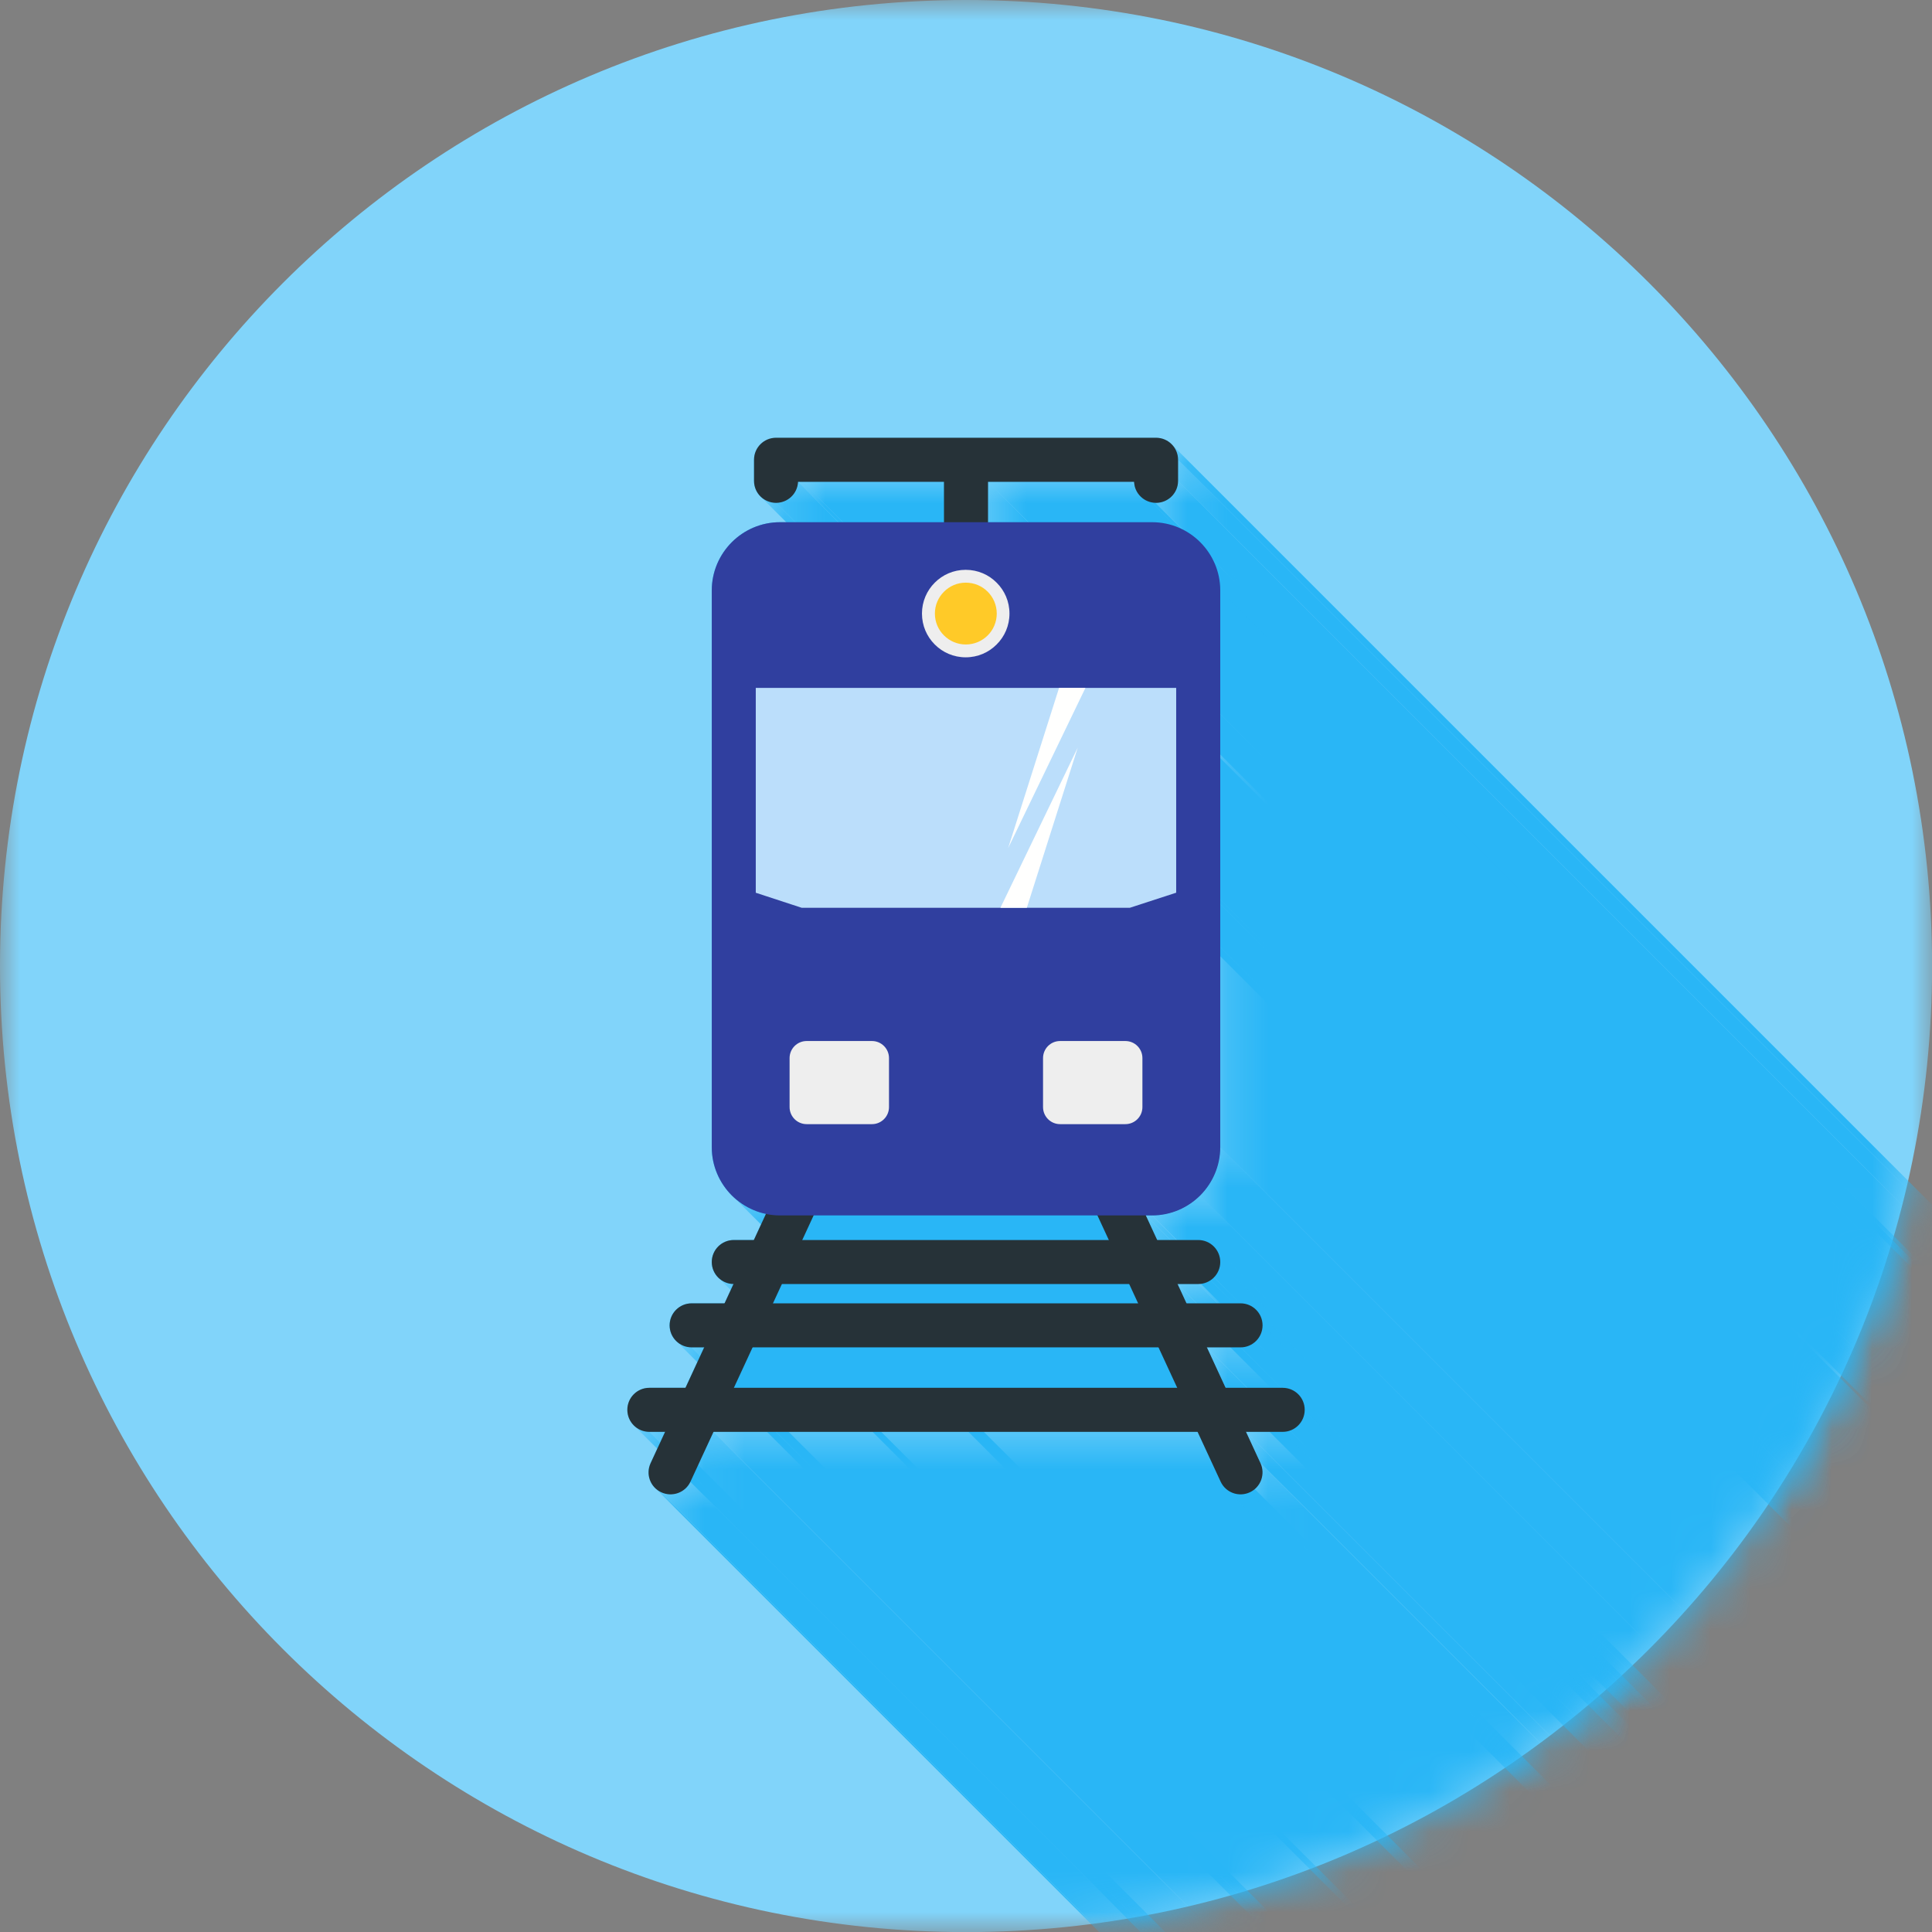 <svg width="48" height="48" viewBox="0 0 48 48" fill="none" xmlns="http://www.w3.org/2000/svg">
<rect x="0" y="0" width="48" height="48" fill="#808080" stroke="none"/>
<g id="Frame 22238">
<g id="Clip path group">
<mask id="mask0_2575_35645" style="mask-type:luminance" maskUnits="userSpaceOnUse" x="0" y="0" width="48" height="48">
<g id="811a90fa7f">
<path id="Vector" d="M0 0H48V48H0V0Z" fill="white"/>
</g>
</mask>
<g mask="url(#mask0_2575_35645)">
<g id="Group">
<path id="Vector_2" fill-rule="evenodd" clip-rule="evenodd" d="M24.001 0C37.256 0 48.002 10.746 48.002 24.001C48.002 37.256 37.256 48.002 24.001 48.002C10.746 48.002 0 37.256 0 24.001C0 10.746 10.746 0 24.001 0Z" fill="#81D4FA"/>
</g>
</g>
</g>
<g id="Clip path group_2">
<mask id="mask1_2575_35645" style="mask-type:luminance" maskUnits="userSpaceOnUse" x="28" y="11" width="20" height="29">
<g id="a1a95ea45d">
<path id="Vector_3" d="M28.711 11.915H47.998V39.163H28.711V11.915Z" fill="white"/>
</g>
</mask>
<g mask="url(#mask1_2575_35645)">
<g id="Group_2">
<g id="Clip path group_3">
<mask id="mask2_2575_35645" style="mask-type:luminance" maskUnits="userSpaceOnUse" x="0" y="0" width="49" height="49">
<g id="7c8376dc2c">
<path id="Vector_4" d="M24.001 0C37.256 0 48.002 10.746 48.002 24.001C48.002 37.256 37.256 48.002 24.001 48.002C10.746 48.002 0 37.256 0 24.001C0 10.746 10.746 0 24.001 0Z" fill="white"/>
</g>
</mask>
<g mask="url(#mask2_2575_35645)">
<g id="Group_3">
<path id="Vector_5" fill-rule="evenodd" clip-rule="evenodd" d="M29.27 11.947L55.893 38.57L55.89 38.626L55.883 38.681L55.869 38.733L55.85 38.783L55.828 38.831L55.8 38.876L55.769 38.919L55.733 38.957L55.694 38.992L55.653 39.023L55.608 39.051L55.559 39.075L55.509 39.092L55.456 39.106L55.403 39.115L55.346 39.117L28.723 12.493L28.779 12.491L28.834 12.482L28.885 12.47L28.936 12.451L28.984 12.428L29.029 12.401L29.071 12.368L29.11 12.334L29.145 12.295L29.176 12.254L29.204 12.207L29.226 12.16L29.245 12.11L29.259 12.057L29.268 12.002L29.27 11.947Z" fill="#29B6F6"/>
</g>
</g>
</g>
</g>
</g>
</g>
<g id="Clip path group_4">
<mask id="mask3_2575_35645" style="mask-type:luminance" maskUnits="userSpaceOnUse" x="19" y="11" width="29" height="28">
<g id="2f64caaa0f">
<path id="Vector_6" d="M19.922 11.915H47.999V38.674H19.922V11.915Z" fill="white"/>
</g>
</mask>
<g mask="url(#mask3_2575_35645)">
<g id="Group_4">
<g id="Clip path group_5">
<mask id="mask4_2575_35645" style="mask-type:luminance" maskUnits="userSpaceOnUse" x="0" y="0" width="49" height="49">
<g id="24dd07d744">
<path id="Vector_7" d="M24.001 0C37.256 0 48.002 10.746 48.002 24.001C48.002 37.256 37.256 48.002 24.001 48.002C10.746 48.002 0 37.256 0 24.001C0 10.746 10.746 0 24.001 0Z" fill="white"/>
</g>
</mask>
<g mask="url(#mask4_2575_35645)">
<g id="Group_5">
<path id="Vector_8" fill-rule="evenodd" clip-rule="evenodd" d="M23.452 11.97L50.076 38.593H46.557L19.934 11.97H23.452Z" fill="#29B6F6"/>
</g>
</g>
</g>
</g>
</g>
</g>
<g id="Clip path group_6">
<mask id="mask5_2575_35645" style="mask-type:luminance" maskUnits="userSpaceOnUse" x="29" y="28" width="19" height="20">
<g id="d4b47fc001">
<path id="Vector_9" d="M29.785 28.42H47.999V48H29.785V28.42Z" fill="white"/>
</g>
</mask>
<g mask="url(#mask5_2575_35645)">
<g id="Group_6">
<g id="Clip path group_7">
<mask id="mask6_2575_35645" style="mask-type:luminance" maskUnits="userSpaceOnUse" x="0" y="0" width="49" height="49">
<g id="58370be1bf">
<path id="Vector_10" d="M24.001 0C37.256 0 48.002 10.746 48.002 24.001C48.002 37.256 37.256 48.002 24.001 48.002C10.746 48.002 0 37.256 0 24.001C0 10.746 10.746 0 24.001 0Z" fill="white"/>
</g>
</mask>
<g mask="url(#mask6_2575_35645)">
<g id="Group_7">
<path id="Vector_11" fill-rule="evenodd" clip-rule="evenodd" d="M30.318 28.502L56.942 55.126L56.94 55.169L56.939 55.212L56.937 55.256L56.933 55.299L56.928 55.341L56.922 55.382L56.914 55.425L56.907 55.466L56.898 55.507L56.888 55.547L56.877 55.589L56.865 55.629L56.852 55.667L56.838 55.707L56.823 55.746L56.808 55.784L56.79 55.822L56.774 55.859L56.755 55.896L56.737 55.932L56.717 55.967L56.695 56.004L56.673 56.037L56.65 56.072L56.628 56.105L56.604 56.139L56.579 56.171L56.527 56.234L56.5 56.264L56.473 56.294L56.444 56.322L29.82 29.7L29.849 29.67L29.877 29.641L29.904 29.61L29.93 29.579L29.955 29.547L29.98 29.515L30.004 29.482L30.028 29.449L30.05 29.415L30.093 29.345L30.113 29.309L30.15 29.236L30.168 29.199L30.184 29.161L30.2 29.122L30.215 29.084L30.228 29.045L30.242 29.005L30.264 28.925L30.274 28.884L30.283 28.844L30.292 28.801L30.298 28.76L30.304 28.717L30.309 28.675L30.313 28.632L30.315 28.589L30.318 28.546V28.502Z" fill="#29B6F6"/>
</g>
</g>
</g>
</g>
</g>
</g>
<g id="Clip path group_8">
<mask id="mask7_2575_35645" style="mask-type:luminance" maskUnits="userSpaceOnUse" x="28" y="29" width="21" height="19">
<g id="73ea398a57">
<path id="Vector_12" d="M28.617 29.689H48.002V48H28.617V29.689Z" fill="white"/>
</g>
</mask>
<g mask="url(#mask7_2575_35645)">
<g id="Group_8">
<g id="Clip path group_9">
<mask id="mask8_2575_35645" style="mask-type:luminance" maskUnits="userSpaceOnUse" x="0" y="0" width="49" height="49">
<g id="5caa485c33">
<path id="Vector_13" d="M24.005 0C37.26 0 48.006 10.746 48.006 24.001C48.006 37.256 37.26 48.002 24.005 48.002C10.75 48.002 0.004 37.256 0.004 24.001C0.004 10.746 10.75 0 24.005 0Z" fill="white"/>
</g>
</mask>
<g mask="url(#mask8_2575_35645)">
<g id="Group_9">
<path id="Vector_14" fill-rule="evenodd" clip-rule="evenodd" d="M29.825 29.7L56.449 56.323L56.42 56.351L56.39 56.379L56.359 56.406L56.329 56.433L56.264 56.483L56.231 56.506L56.198 56.53L56.164 56.553L56.094 56.595L56.059 56.615L56.023 56.634L55.985 56.653L55.948 56.67L55.91 56.686L55.871 56.703L55.833 56.718L55.794 56.731L55.755 56.744L55.715 56.755L55.674 56.766L55.634 56.776L55.593 56.786L55.551 56.794L55.466 56.806L55.425 56.811L55.381 56.815L55.339 56.818L55.295 56.82H55.251L28.629 30.198L28.671 30.196L28.715 30.195L28.759 30.193L28.801 30.188L28.844 30.184L28.886 30.178L28.969 30.163L29.01 30.154L29.05 30.143L29.091 30.133L29.171 30.108L29.21 30.094L29.249 30.079L29.286 30.063L29.325 30.046L29.361 30.029L29.399 30.011L29.435 29.991L29.47 29.971L29.506 29.951L29.608 29.884L29.641 29.859L29.673 29.835L29.705 29.809L29.736 29.783L29.796 29.728L29.825 29.7Z" fill="#29B6F6"/>
</g>
</g>
</g>
</g>
</g>
</g>
<g id="Clip path group_10">
<mask id="mask9_2575_35645" style="mask-type:luminance" maskUnits="userSpaceOnUse" x="28" y="30" width="20" height="18">
<g id="17234890e9">
<path id="Vector_15" d="M28.418 30.177H47.999V48H28.418V30.177Z" fill="white"/>
</g>
</mask>
<g mask="url(#mask9_2575_35645)">
<g id="Group_10">
<g id="Clip path group_11">
<mask id="mask10_2575_35645" style="mask-type:luminance" maskUnits="userSpaceOnUse" x="0" y="-1" width="49" height="50">
<g id="4c604fdfcb">
<path id="Vector_16" d="M24.001 -0C37.256 -0 48.002 10.746 48.002 24.001C48.002 37.256 37.256 48.002 24.001 48.002C10.746 48.002 0 37.256 0 24.001C0 10.746 10.746 -0 24.001 -0Z" fill="white"/>
</g>
</mask>
<g mask="url(#mask10_2575_35645)">
<g id="Group_11">
<path id="Vector_17" fill-rule="evenodd" clip-rule="evenodd" d="M28.622 30.197L55.245 56.819H55.089L28.465 30.197H28.622Z" fill="#29B6F6"/>
<path id="Vector_18" fill-rule="evenodd" clip-rule="evenodd" d="M28.465 30.197L55.089 56.819L55.371 57.431L28.747 30.807L28.465 30.197Z" fill="#29B6F6"/>
</g>
</g>
</g>
</g>
</g>
</g>
<g id="Clip path group_12">
<mask id="mask11_2575_35645" style="mask-type:luminance" maskUnits="userSpaceOnUse" x="30" y="30" width="18" height="18">
<g id="08b86a3809">
<path id="Vector_19" d="M30.078 30.959H47.998V48H30.078V30.959Z" fill="white"/>
</g>
</mask>
<g mask="url(#mask11_2575_35645)">
<g id="Group_12">
<g id="Clip path group_13">
<mask id="mask12_2575_35645" style="mask-type:luminance" maskUnits="userSpaceOnUse" x="0" y="-1" width="49" height="50">
<g id="d8fac2d56a">
<path id="Vector_20" d="M24.001 -0C37.256 -0 48.002 10.746 48.002 24.001C48.002 37.256 37.256 48.002 24.001 48.002C10.746 48.002 0 37.256 0 24.001C0 10.746 10.746 -0 24.001 -0Z" fill="white"/>
</g>
</mask>
<g mask="url(#mask12_2575_35645)">
<g id="Group_13">
<path id="Vector_21" fill-rule="evenodd" clip-rule="evenodd" d="M30.156 30.967L56.78 57.59L56.815 57.629L56.846 57.672L56.874 57.717L56.896 57.764L56.915 57.814L56.929 57.867L56.938 57.922L56.94 57.977L30.316 31.354L30.314 31.298L30.305 31.244L30.291 31.191L30.274 31.14L30.25 31.093L30.223 31.048L30.191 31.006L30.156 30.967Z" fill="#29B6F6"/>
</g>
</g>
</g>
</g>
</g>
</g>
<g id="Clip path group_14">
<mask id="mask13_2575_35645" style="mask-type:luminance" maskUnits="userSpaceOnUse" x="29" y="31" width="19" height="17">
<g id="4e980572d0">
<path id="Vector_22" d="M29.762 31.349H48.002V48H29.762V31.349Z" fill="white"/>
</g>
</mask>
<g mask="url(#mask13_2575_35645)">
<g id="Group_14">
<g id="Clip path group_15">
<mask id="mask14_2575_35645" style="mask-type:luminance" maskUnits="userSpaceOnUse" x="0" y="0" width="49" height="49">
<g id="bb75062c1a">
<path id="Vector_23" d="M24.001 0C37.256 0 48.002 10.746 48.002 24.001C48.002 37.256 37.256 48.002 24.001 48.002C10.746 48.002 0 37.256 0 24.001C0 10.746 10.746 0 24.001 0Z" fill="white"/>
</g>
</mask>
<g mask="url(#mask14_2575_35645)">
<g id="Group_15">
<path id="Vector_24" fill-rule="evenodd" clip-rule="evenodd" d="M30.316 31.355L56.94 57.977L56.937 58.034L56.928 58.087L56.914 58.141L56.896 58.191L56.873 58.239L56.846 58.284L56.815 58.326L56.779 58.365L56.739 58.4L56.698 58.431L56.653 58.459L56.605 58.481L56.554 58.5L56.502 58.514L56.448 58.523L56.392 58.525L29.77 31.901L29.825 31.899L29.88 31.89L29.932 31.878L29.982 31.859L30.029 31.835L30.075 31.809L30.117 31.776L30.156 31.741L30.191 31.703L30.222 31.66L30.25 31.615L30.273 31.567L30.291 31.517L30.305 31.465L30.313 31.41L30.316 31.355Z" fill="#29B6F6"/>
</g>
</g>
</g>
</g>
</g>
</g>
<g id="Clip path group_16">
<mask id="mask15_2575_35645" style="mask-type:luminance" maskUnits="userSpaceOnUse" x="29" y="31" width="19" height="17">
<g id="81ce2d00ec">
<path id="Vector_25" d="M29.199 31.842H47.999V48H29.199V31.842Z" fill="white"/>
</g>
</mask>
<g mask="url(#mask15_2575_35645)">
<g id="Group_16">
<g id="Clip path group_17">
<mask id="mask16_2575_35645" style="mask-type:luminance" maskUnits="userSpaceOnUse" x="0" y="0" width="49" height="49">
<g id="85db84363a">
<path id="Vector_26" d="M24.001 0C37.256 0 48.002 10.746 48.002 24.001C48.002 37.256 37.256 48.002 24.001 48.002C10.746 48.002 0 37.256 0 24.001C0 10.746 10.746 0 24.001 0Z" fill="white"/>
</g>
</mask>
<g mask="url(#mask16_2575_35645)">
<g id="Group_17">
<path id="Vector_27" fill-rule="evenodd" clip-rule="evenodd" d="M29.77 31.901L56.393 58.525H55.878L29.254 31.901H29.77Z" fill="#29B6F6"/>
<path id="Vector_28" fill-rule="evenodd" clip-rule="evenodd" d="M29.254 31.901L55.878 58.525L56.1 59.004L29.476 32.381L29.254 31.901Z" fill="#29B6F6"/>
</g>
</g>
</g>
</g>
</g>
</g>
<g id="Clip path group_18">
<mask id="mask17_2575_35645" style="mask-type:luminance" maskUnits="userSpaceOnUse" x="31" y="32" width="17" height="16">
<g id="915869a01e">
<path id="Vector_29" d="M31.152 32.521H47.999V48H31.152V32.521Z" fill="white"/>
</g>
</mask>
<g mask="url(#mask17_2575_35645)">
<g id="Group_18">
<g id="Clip path group_19">
<mask id="mask18_2575_35645" style="mask-type:luminance" maskUnits="userSpaceOnUse" x="0" y="-1" width="49" height="50">
<g id="f19d05a6b5">
<path id="Vector_30" d="M24.001 -0C37.256 -0 48.002 10.746 48.002 24.001C48.002 37.256 37.256 48.002 24.001 48.002C10.746 48.002 0 37.256 0 24.001C0 10.746 10.746 -0 24.001 -0Z" fill="white"/>
</g>
</mask>
<g mask="url(#mask18_2575_35645)">
<g id="Group_19">
<path id="Vector_31" fill-rule="evenodd" clip-rule="evenodd" d="M31.207 32.541L57.831 59.164L57.866 59.203L57.897 59.245L57.925 59.291L57.947 59.338L57.966 59.388L57.98 59.441L57.988 59.495L57.991 59.55L31.367 32.927L31.364 32.872L31.356 32.817L31.343 32.764L31.325 32.714L31.301 32.667L31.274 32.622L31.242 32.579L31.207 32.541Z" fill="#29B6F6"/>
</g>
</g>
</g>
</g>
</g>
</g>
<g id="Clip path group_20">
<mask id="mask19_2575_35645" style="mask-type:luminance" maskUnits="userSpaceOnUse" x="30" y="32" width="18" height="16">
<g id="4d609d9e03">
<path id="Vector_32" d="M30.762 32.913H47.999V48H30.762V32.913Z" fill="white"/>
</g>
</mask>
<g mask="url(#mask19_2575_35645)">
<g id="Group_20">
<g id="Clip path group_21">
<mask id="mask20_2575_35645" style="mask-type:luminance" maskUnits="userSpaceOnUse" x="0" y="0" width="49" height="49">
<g id="ab728227e1">
<path id="Vector_33" d="M24.001 0C37.256 0 48.002 10.746 48.002 24.001C48.002 37.256 37.256 48.002 24.001 48.002C10.746 48.002 0 37.256 0 24.001C0 10.746 10.746 0 24.001 0Z" fill="white"/>
</g>
</mask>
<g mask="url(#mask20_2575_35645)">
<g id="Group_21">
<path id="Vector_34" fill-rule="evenodd" clip-rule="evenodd" d="M31.367 32.928L57.99 59.551L57.988 59.608L57.979 59.661L57.965 59.714L57.947 59.764L57.924 59.813L57.897 59.858L57.865 59.899L57.83 59.939L57.792 59.974L57.749 60.005L57.704 60.033L57.657 60.055L57.607 60.074L57.554 60.088L57.499 60.095L57.443 60.099L30.82 33.475L30.875 33.473L30.93 33.464L30.983 33.45L31.033 33.433L31.08 33.409L31.127 33.382L31.168 33.35L31.207 33.315L31.242 33.276L31.274 33.234L31.3 33.189L31.324 33.142L31.343 33.092L31.355 33.039L31.364 32.984L31.367 32.928Z" fill="#29B6F6"/>
</g>
</g>
</g>
</g>
</g>
</g>
<g id="Clip path group_22">
<mask id="mask21_2575_35645" style="mask-type:luminance" maskUnits="userSpaceOnUse" x="29" y="33" width="19" height="15">
<g id="24dba035c8">
<path id="Vector_35" d="M29.98 33.442H47.999V48H29.98V33.442Z" fill="white"/>
</g>
</mask>
<g mask="url(#mask21_2575_35645)">
<g id="Group_22">
<g id="Clip path group_23">
<mask id="mask22_2575_35645" style="mask-type:luminance" maskUnits="userSpaceOnUse" x="0" y="0" width="49" height="49">
<g id="a976c2a558">
<path id="Vector_36" d="M24.001 0C37.256 0 48.002 10.746 48.002 24.001C48.002 37.256 37.256 48.002 24.001 48.002C10.746 48.002 0 37.256 0 24.001C0 10.746 10.746 0 24.001 0Z" fill="white"/>
</g>
</mask>
<g mask="url(#mask22_2575_35645)">
<g id="Group_23">
<path id="Vector_37" fill-rule="evenodd" clip-rule="evenodd" d="M30.821 33.475L57.443 60.099H56.608L29.984 33.475H30.821Z" fill="#29B6F6"/>
<path id="Vector_38" fill-rule="evenodd" clip-rule="evenodd" d="M29.984 33.475L56.608 60.099L57.072 61.103L30.449 34.48L29.984 33.475Z" fill="#29B6F6"/>
</g>
</g>
</g>
</g>
</g>
</g>
<g id="Clip path group_24">
<mask id="mask23_2575_35645" style="mask-type:luminance" maskUnits="userSpaceOnUse" x="32" y="34" width="16" height="14">
<g id="0307df458d">
<path id="Vector_39" d="M32.227 34.572H47.999V48H32.227V34.572Z" fill="white"/>
</g>
</mask>
<g mask="url(#mask23_2575_35645)">
<g id="Group_24">
<g id="Clip path group_25">
<mask id="mask24_2575_35645" style="mask-type:luminance" maskUnits="userSpaceOnUse" x="0" y="0" width="49" height="49">
<g id="d8d4bf0923">
<path id="Vector_40" d="M24.001 0C37.256 0 48.002 10.746 48.002 24.001C48.002 37.256 37.256 48.002 24.001 48.002C10.746 48.002 0 37.256 0 24.001C0 10.746 10.746 0 24.001 0Z" fill="white"/>
</g>
</mask>
<g mask="url(#mask24_2575_35645)">
<g id="Group_25">
<path id="Vector_41" fill-rule="evenodd" clip-rule="evenodd" d="M32.254 34.64L58.878 61.263L58.913 61.301L58.944 61.344L58.971 61.389L58.995 61.436L59.013 61.488L59.026 61.539L59.035 61.594L59.038 61.65L32.414 35.026L32.411 34.97L32.404 34.916L32.39 34.864L32.371 34.814L32.349 34.765L32.321 34.72L32.29 34.679L32.254 34.64Z" fill="#29B6F6"/>
</g>
</g>
</g>
</g>
</g>
</g>
<g id="Clip path group_26">
<mask id="mask25_2575_35645" style="mask-type:luminance" maskUnits="userSpaceOnUse" x="31" y="34" width="17" height="14">
<g id="66d3064a8f">
<path id="Vector_42" d="M31.836 34.962H47.998V48H31.836V34.962Z" fill="white"/>
</g>
</mask>
<g mask="url(#mask25_2575_35645)">
<g id="Group_26">
<g id="Clip path group_27">
<mask id="mask26_2575_35645" style="mask-type:luminance" maskUnits="userSpaceOnUse" x="0" y="0" width="49" height="49">
<g id="c42245045c">
<path id="Vector_43" d="M24.001 0C37.256 0 48.002 10.746 48.002 24.001C48.002 37.256 37.256 48.002 24.001 48.002C10.746 48.002 0 37.256 0 24.001C0 10.746 10.746 0 24.001 0Z" fill="white"/>
</g>
</mask>
<g mask="url(#mask26_2575_35645)">
<g id="Group_27">
<path id="Vector_44" fill-rule="evenodd" clip-rule="evenodd" d="M32.413 35.026L59.037 61.65L59.035 61.706L59.026 61.76L59.012 61.813L58.995 61.863L58.971 61.91L58.943 61.955L58.912 61.998L58.877 62.036L58.838 62.073L58.796 62.104L58.751 62.131L58.703 62.154L58.653 62.171L58.601 62.185L58.546 62.194L58.491 62.196L31.867 35.574L31.923 35.57L31.977 35.563L32.03 35.549L32.08 35.53L32.128 35.508L32.173 35.48L32.215 35.449L32.253 35.413L32.29 35.375L32.321 35.333L32.348 35.288L32.371 35.239L32.39 35.189L32.403 35.136L32.411 35.083L32.413 35.026Z" fill="#29B6F6"/>
</g>
</g>
</g>
</g>
</g>
</g>
<g id="Clip path group_28">
<mask id="mask27_2575_35645" style="mask-type:luminance" maskUnits="userSpaceOnUse" x="30" y="35" width="19" height="13">
<g id="3bc7d0e960">
<path id="Vector_45" d="M30.863 35.549H48.002V48H30.863V35.549Z" fill="white"/>
</g>
</mask>
<g mask="url(#mask27_2575_35645)">
<g id="Group_28">
<g id="Clip path group_29">
<mask id="mask28_2575_35645" style="mask-type:luminance" maskUnits="userSpaceOnUse" x="0" y="0" width="49" height="49">
<g id="67209363a9">
<path id="Vector_46" d="M24.005 0C37.26 0 48.006 10.746 48.006 24.001C48.006 37.256 37.26 48.002 24.005 48.002C10.75 48.002 0.004 37.256 0.004 24.001C0.004 10.746 10.75 0 24.005 0Z" fill="white"/>
</g>
</mask>
<g mask="url(#mask28_2575_35645)">
<g id="Group_29">
<path id="Vector_47" fill-rule="evenodd" clip-rule="evenodd" d="M31.871 35.574L58.495 62.196H57.58L30.957 35.574H31.871Z" fill="#29B6F6"/>
<path id="Vector_48" fill-rule="evenodd" clip-rule="evenodd" d="M30.957 35.574L57.58 62.196L57.941 62.975L31.317 36.352L30.957 35.574Z" fill="#29B6F6"/>
</g>
</g>
</g>
</g>
</g>
</g>
<g id="Clip path group_30">
<mask id="mask29_2575_35645" style="mask-type:luminance" maskUnits="userSpaceOnUse" x="17" y="33" width="28" height="15">
<g id="b24abcebfd">
<path id="Vector_49" d="M17.09 33.442H44.142V48H17.09V33.442Z" fill="white"/>
</g>
</mask>
<g mask="url(#mask29_2575_35645)">
<g id="Group_30">
<g id="Clip path group_31">
<mask id="mask30_2575_35645" style="mask-type:luminance" maskUnits="userSpaceOnUse" x="0" y="0" width="49" height="49">
<g id="3f40d42c0a">
<path id="Vector_50" d="M24.001 0C37.256 0 48.002 10.746 48.002 24.001C48.002 37.256 37.256 48.002 24.001 48.002C10.746 48.002 0 37.256 0 24.001C0 10.746 10.746 0 24.001 0Z" fill="white"/>
</g>
</mask>
<g mask="url(#mask30_2575_35645)">
<g id="Group_31">
<path id="Vector_51" fill-rule="evenodd" clip-rule="evenodd" d="M17.495 33.475L44.117 60.099H43.806L17.184 33.475H17.495Z" fill="#29B6F6"/>
</g>
</g>
</g>
</g>
</g>
</g>
<g id="Clip path group_32">
<mask id="mask31_2575_35645" style="mask-type:luminance" maskUnits="userSpaceOnUse" x="16" y="33" width="28" height="15">
<g id="37e617103a">
<path id="Vector_52" d="M16.797 33.302H43.839V48H16.797V33.302Z" fill="white"/>
</g>
</mask>
<g mask="url(#mask31_2575_35645)">
<g id="Group_32">
<g id="Clip path group_33">
<mask id="mask32_2575_35645" style="mask-type:luminance" maskUnits="userSpaceOnUse" x="0" y="-1" width="49" height="50">
<g id="66f8e19092">
<path id="Vector_53" d="M24.001 -0C37.256 -0 48.002 10.746 48.002 24.001C48.002 37.256 37.256 48.002 24.001 48.002C10.746 48.002 0 37.256 0 24.001C0 10.746 10.746 -0 24.001 -0Z" fill="white"/>
</g>
</mask>
<g mask="url(#mask32_2575_35645)">
<g id="Group_33">
<path id="Vector_54" fill-rule="evenodd" clip-rule="evenodd" d="M17.181 33.475L43.803 60.098L43.748 60.095L43.693 60.087L43.641 60.073L43.591 60.055L43.543 60.032L43.498 60.005L43.456 59.973L16.832 33.35L16.875 33.381L16.919 33.408L16.967 33.432L17.018 33.45L17.07 33.463L17.125 33.472L17.181 33.475Z" fill="#29B6F6"/>
</g>
</g>
</g>
</g>
</g>
</g>
<g id="Clip path group_34">
<mask id="mask33_2575_35645" style="mask-type:luminance" maskUnits="userSpaceOnUse" x="17" y="31" width="28" height="17">
<g id="e2b6d9e844">
<path id="Vector_55" d="M17.871 31.74H44.924V48H17.871V31.74Z" fill="white"/>
</g>
</mask>
<g mask="url(#mask33_2575_35645)">
<g id="Group_34">
<g id="Clip path group_35">
<mask id="mask34_2575_35645" style="mask-type:luminance" maskUnits="userSpaceOnUse" x="0" y="0" width="49" height="49">
<g id="7941cd62a2">
<path id="Vector_56" d="M24.001 0C37.256 0 48.002 10.746 48.002 24.001C48.002 37.256 37.256 48.002 24.001 48.002C10.746 48.002 0 37.256 0 24.001C0 10.746 10.746 0 24.001 0Z" fill="white"/>
</g>
</mask>
<g mask="url(#mask34_2575_35645)">
<g id="Group_35">
<path id="Vector_57" fill-rule="evenodd" clip-rule="evenodd" d="M18.221 31.901L44.844 58.525L44.789 58.521L44.735 58.513L44.684 58.499L44.635 58.48L44.588 58.456L44.543 58.429L44.501 58.396L17.879 31.774L17.92 31.805L17.964 31.833L18.011 31.856L18.06 31.875L18.113 31.889L18.165 31.898L18.221 31.901Z" fill="#29B6F6"/>
</g>
</g>
</g>
</g>
</g>
</g>
<g id="Clip path group_36">
<mask id="mask35_2575_35645" style="mask-type:luminance" maskUnits="userSpaceOnUse" x="16" y="35" width="28" height="13">
<g id="7ddff7ce12">
<path id="Vector_58" d="M16.113 35.549H43.166V48H16.113V35.549Z" fill="white"/>
</g>
</mask>
<g mask="url(#mask35_2575_35645)">
<g id="Group_36">
<g id="Clip path group_37">
<mask id="mask36_2575_35645" style="mask-type:luminance" maskUnits="userSpaceOnUse" x="0" y="0" width="49" height="49">
<g id="2d8b5e71a4">
<path id="Vector_59" d="M24.001 0C37.256 0 48.002 10.746 48.002 24.001C48.002 37.256 37.256 48.002 24.001 48.002C10.746 48.002 0 37.256 0 24.001C0 10.746 10.746 0 24.001 0Z" fill="white"/>
</g>
</mask>
<g mask="url(#mask36_2575_35645)">
<g id="Group_37">
<path id="Vector_60" fill-rule="evenodd" clip-rule="evenodd" d="M16.523 35.574L43.147 62.196H42.757L16.133 35.574H16.523Z" fill="#29B6F6"/>
</g>
</g>
</g>
</g>
</g>
</g>
<g id="Clip path group_38">
<mask id="mask37_2575_35645" style="mask-type:luminance" maskUnits="userSpaceOnUse" x="15" y="35" width="28" height="13">
<g id="5e99e0dc80">
<path id="Vector_61" d="M15.723 35.362H42.774V48H15.723V35.362Z" fill="white"/>
</g>
</mask>
<g mask="url(#mask37_2575_35645)">
<g id="Group_38">
<g id="Clip path group_39">
<mask id="mask38_2575_35645" style="mask-type:luminance" maskUnits="userSpaceOnUse" x="0" y="0" width="49" height="49">
<g id="07489a64fb">
<path id="Vector_62" d="M24.001 0C37.256 0 48.002 10.746 48.002 24.001C48.002 37.256 37.256 48.002 24.001 48.002C10.746 48.002 0 37.256 0 24.001C0 10.746 10.746 0 24.001 0Z" fill="white"/>
</g>
</mask>
<g mask="url(#mask38_2575_35645)">
<g id="Group_39">
<path id="Vector_63" fill-rule="evenodd" clip-rule="evenodd" d="M16.133 35.574L42.756 62.196L42.7 62.194L42.646 62.185L42.594 62.171L42.544 62.154L42.495 62.131L42.45 62.104L42.409 62.072L15.785 35.449L15.828 35.48L15.873 35.508L15.92 35.53L15.97 35.549L16.023 35.562L16.078 35.57L16.133 35.574Z" fill="#29B6F6"/>
</g>
</g>
</g>
</g>
</g>
</g>
<g id="Clip path group_40">
<mask id="mask39_2575_35645" style="mask-type:luminance" maskUnits="userSpaceOnUse" x="16" y="36" width="28" height="12">
<g id="1c4ab20c32">
<path id="Vector_64" d="M16.211 36.962H43.068V48H16.211V36.962Z" fill="white"/>
</g>
</mask>
<g mask="url(#mask39_2575_35645)">
<g id="Group_40">
<g id="Clip path group_41">
<mask id="mask40_2575_35645" style="mask-type:luminance" maskUnits="userSpaceOnUse" x="0" y="0" width="49" height="49">
<g id="866d16f49c">
<path id="Vector_65" d="M24.001 0C37.256 0 48.002 10.746 48.002 24.001C48.002 37.256 37.256 48.002 24.001 48.002C10.746 48.002 0 37.256 0 24.001C0 10.746 10.746 0 24.001 0Z" fill="white"/>
</g>
</mask>
<g mask="url(#mask40_2575_35645)">
<g id="Group_41">
<path id="Vector_66" fill-rule="evenodd" clip-rule="evenodd" d="M16.429 37.076L43.053 63.7L43.003 63.674L42.958 63.644L42.916 63.61L16.293 36.986L16.334 37.02L16.381 37.051L16.429 37.076Z" fill="#29B6F6"/>
</g>
</g>
</g>
</g>
</g>
</g>
<g id="Clip path group_42">
<mask id="mask41_2575_35645" style="mask-type:luminance" maskUnits="userSpaceOnUse" x="17" y="35" width="28" height="13">
<g id="b899d0c887">
<path id="Vector_67" d="M17.09 35.549H44.435V48H17.09V35.549Z" fill="white"/>
</g>
</mask>
<g mask="url(#mask41_2575_35645)">
<g id="Group_42">
<g id="Clip path group_43">
<mask id="mask42_2575_35645" style="mask-type:luminance" maskUnits="userSpaceOnUse" x="0" y="0" width="49" height="49">
<g id="8d45f15dfd">
<path id="Vector_68" d="M24.001 0C37.256 0 48.002 10.746 48.002 24.001C48.002 37.256 37.256 48.002 24.001 48.002C10.746 48.002 0 37.256 0 24.001C0 10.746 10.746 0 24.001 0Z" fill="white"/>
</g>
</mask>
<g mask="url(#mask42_2575_35645)">
<g id="Group_43">
<path id="Vector_69" fill-rule="evenodd" clip-rule="evenodd" d="M17.725 35.574L44.347 62.196L43.775 63.432L17.152 36.81L17.725 35.574Z" fill="#29B6F6"/>
</g>
</g>
</g>
</g>
</g>
</g>
<g id="Clip path group_44">
<mask id="mask43_2575_35645" style="mask-type:luminance" maskUnits="userSpaceOnUse" x="16" y="36" width="28" height="12">
<g id="8941f6b9f4">
<path id="Vector_70" d="M16.406 36.721H43.839V48H16.406V36.721Z" fill="white"/>
</g>
</mask>
<g mask="url(#mask43_2575_35645)">
<g id="Group_44">
<g id="Clip path group_45">
<mask id="mask44_2575_35645" style="mask-type:luminance" maskUnits="userSpaceOnUse" x="0" y="0" width="49" height="49">
<g id="b59bd1e05d">
<path id="Vector_71" d="M24.001 0C37.256 0 48.002 10.746 48.002 24.001C48.002 37.256 37.256 48.002 24.001 48.002C10.746 48.002 0 37.256 0 24.001C0 10.746 10.746 0 24.001 0Z" fill="white"/>
</g>
</mask>
<g mask="url(#mask44_2575_35645)">
<g id="Group_45">
<path id="Vector_72" fill-rule="evenodd" clip-rule="evenodd" d="M17.155 36.81L43.777 63.433L43.752 63.483L43.721 63.528L43.687 63.57L43.65 63.608L43.608 63.641L43.565 63.671L43.518 63.696L43.471 63.716L43.421 63.733L43.37 63.744L43.317 63.749L43.263 63.75L43.211 63.745L43.157 63.736L43.105 63.721L43.053 63.7L16.43 37.076L16.482 37.098L16.535 37.113L16.587 37.123L16.641 37.126H16.693L16.746 37.12L16.797 37.109L16.847 37.093L16.896 37.073L16.942 37.048L16.986 37.019L17.026 36.985L17.063 36.948L17.098 36.905L17.128 36.859L17.155 36.81Z" fill="#29B6F6"/>
</g>
</g>
</g>
</g>
</g>
</g>
<g id="Clip path group_46">
<mask id="mask45_2575_35645" style="mask-type:luminance" maskUnits="userSpaceOnUse" x="18" y="29" width="28" height="19">
<g id="64ecc043db">
<path id="Vector_73" d="M18.164 29.689H45.704V48H18.164V29.689Z" fill="white"/>
</g>
</mask>
<g mask="url(#mask45_2575_35645)">
<g id="Group_46">
<g id="Clip path group_47">
<mask id="mask46_2575_35645" style="mask-type:luminance" maskUnits="userSpaceOnUse" x="0" y="0" width="49" height="49">
<g id="d8a5b6b7d3">
<path id="Vector_74" d="M24.001 0C37.256 0 48.002 10.746 48.002 24.001C48.002 37.256 37.256 48.002 24.001 48.002C10.746 48.002 0 37.256 0 24.001C0 10.746 10.746 0 24.001 0Z" fill="white"/>
</g>
</mask>
<g mask="url(#mask46_2575_35645)">
<g id="Group_47">
<path id="Vector_75" fill-rule="evenodd" clip-rule="evenodd" d="M19.029 30.16L45.653 56.784L45.592 56.769L45.533 56.754L45.473 56.735L45.415 56.714L45.358 56.691L45.302 56.667L45.247 56.641L45.193 56.612L45.14 56.583L45.088 56.55L45.038 56.516L44.989 56.481L44.942 56.444L44.895 56.405L44.85 56.365L18.227 29.741L18.272 29.781L18.318 29.821L18.365 29.858L18.415 29.894L18.465 29.927L18.517 29.959L18.569 29.989L18.623 30.017L18.678 30.044L18.734 30.069L18.792 30.091L18.849 30.111L18.909 30.13L18.969 30.146L19.029 30.16Z" fill="#29B6F6"/>
</g>
</g>
</g>
</g>
</g>
</g>
<g id="Clip path group_48">
<mask id="mask47_2575_35645" style="mask-type:luminance" maskUnits="userSpaceOnUse" x="17" y="35" width="31" height="13">
<g id="6cd72da260">
<path id="Vector_76" d="M17.676 35.549H47.999V48H17.676V35.549Z" fill="white"/>
</g>
</mask>
<g mask="url(#mask47_2575_35645)">
<g id="Group_48">
<g id="Clip path group_49">
<mask id="mask48_2575_35645" style="mask-type:luminance" maskUnits="userSpaceOnUse" x="0" y="0" width="49" height="49">
<g id="471bde581f">
<path id="Vector_77" d="M24.001 0C37.256 0 48.002 10.746 48.002 24.001C48.002 37.256 37.256 48.002 24.001 48.002C10.746 48.002 0 37.256 0 24.001C0 10.746 10.746 0 24.001 0Z" fill="white"/>
</g>
</mask>
<g mask="url(#mask48_2575_35645)">
<g id="Group_49">
<path id="Vector_78" fill-rule="evenodd" clip-rule="evenodd" d="M29.753 35.574L56.375 62.196H44.349L17.727 35.574H29.753Z" fill="#29B6F6"/>
</g>
</g>
</g>
</g>
</g>
</g>
<g id="Clip path group_50">
<mask id="mask49_2575_35645" style="mask-type:luminance" maskUnits="userSpaceOnUse" x="30" y="36" width="18" height="12">
<g id="607f5029b5">
<path id="Vector_79" d="M30.398 36.962H47.998V48H30.398V36.962Z" fill="white"/>
</g>
</mask>
<g mask="url(#mask49_2575_35645)">
<g id="Group_50">
<g id="Clip path group_51">
<mask id="mask50_2575_35645" style="mask-type:luminance" maskUnits="userSpaceOnUse" x="0" y="0" width="49" height="49">
<g id="c18341e972">
<path id="Vector_80" d="M24.001 0C37.256 0 48.002 10.746 48.002 24.001C48.002 37.256 37.256 48.002 24.001 48.002C10.746 48.002 0 37.256 0 24.001C0 10.746 10.746 0 24.001 0Z" fill="white"/>
</g>
</mask>
<g mask="url(#mask50_2575_35645)">
<g id="Group_51">
<path id="Vector_81" fill-rule="evenodd" clip-rule="evenodd" d="M31.049 37.076L57.672 63.7L57.621 63.721L57.568 63.736L57.514 63.745L57.461 63.75L57.408 63.749L57.356 63.744L57.304 63.732L57.254 63.716L57.207 63.696L57.161 63.671L57.117 63.641L57.076 63.607L30.453 36.985L30.493 37.019L30.537 37.047L30.583 37.072L30.632 37.092L30.682 37.109L30.733 37.12L30.784 37.126H30.838L30.892 37.122L30.944 37.112L30.997 37.097L31.049 37.076Z" fill="#29B6F6"/>
</g>
</g>
</g>
</g>
</g>
</g>
<g id="Clip path group_52">
<mask id="mask51_2575_35645" style="mask-type:luminance" maskUnits="userSpaceOnUse" x="31" y="36" width="17" height="12">
<g id="1d9c50400d">
<path id="Vector_82" d="M31.039 36.33H47.999V48H31.039V36.33Z" fill="white"/>
</g>
</mask>
<g mask="url(#mask51_2575_35645)">
<g id="Group_52">
<g id="Clip path group_53">
<mask id="mask52_2575_35645" style="mask-type:luminance" maskUnits="userSpaceOnUse" x="0" y="0" width="49" height="49">
<g id="f8a75b9a2a">
<path id="Vector_83" d="M24.001 0C37.256 0 48.002 10.746 48.002 24.001C48.002 37.256 37.256 48.002 24.001 48.002C10.746 48.002 0 37.256 0 24.001C0 10.746 10.746 0 24.001 0Z" fill="white"/>
</g>
</mask>
<g mask="url(#mask52_2575_35645)">
<g id="Group_53">
<path id="Vector_84" fill-rule="evenodd" clip-rule="evenodd" d="M31.313 36.352L57.937 62.975L57.958 63.028L57.973 63.08L57.982 63.134L57.987 63.186L57.986 63.24L57.981 63.291L57.969 63.343L57.953 63.392L57.933 63.441L57.908 63.487L57.878 63.531L57.844 63.572L57.807 63.61L57.764 63.644L57.719 63.674L57.669 63.7L31.047 37.076L31.096 37.051L31.142 37.02L31.183 36.986L31.222 36.949L31.256 36.907L31.284 36.864L31.309 36.818L31.329 36.77L31.346 36.72L31.357 36.669L31.363 36.616V36.562L31.359 36.51L31.349 36.458L31.334 36.405L31.313 36.352Z" fill="#29B6F6"/>
</g>
</g>
</g>
</g>
</g>
</g>
<g id="Clip path group_54">
<mask id="mask53_2575_35645" style="mask-type:luminance" maskUnits="userSpaceOnUse" x="19" y="11" width="28" height="28">
<g id="21d61dd179">
<path id="Vector_85" d="M19.824 11.915H46.583V38.674H19.824V11.915Z" fill="white"/>
</g>
</mask>
<g mask="url(#mask53_2575_35645)">
<g id="Group_54">
<g id="Clip path group_55">
<mask id="mask54_2575_35645" style="mask-type:luminance" maskUnits="userSpaceOnUse" x="0" y="0" width="49" height="49">
<g id="8c18e919ba">
<path id="Vector_86" d="M24.001 0C37.256 0 48.002 10.746 48.002 24.001C48.002 37.256 37.256 48.002 24.001 48.002C10.746 48.002 0 37.256 0 24.001C0 10.746 10.746 0 24.001 0Z" fill="white"/>
</g>
</mask>
<g mask="url(#mask54_2575_35645)">
<g id="Group_55">
<path id="Vector_87" fill-rule="evenodd" clip-rule="evenodd" d="M19.937 11.97L46.561 38.593H46.452L19.828 11.97H19.937Z" fill="#29B6F6"/>
</g>
</g>
</g>
</g>
</g>
</g>
<g id="Clip path group_56">
<mask id="mask55_2575_35645" style="mask-type:luminance" maskUnits="userSpaceOnUse" x="19" y="11" width="28" height="29">
<g id="5e31ea5d2f">
<path id="Vector_88" d="M19.238 11.915H46.486V39.163H19.238V11.915Z" fill="white"/>
</g>
</mask>
<g mask="url(#mask55_2575_35645)">
<g id="Group_56">
<g id="Clip path group_57">
<mask id="mask56_2575_35645" style="mask-type:luminance" maskUnits="userSpaceOnUse" x="0" y="0" width="49" height="49">
<g id="e0a1737f80">
<path id="Vector_89" d="M24.001 0C37.256 0 48.002 10.746 48.002 24.001C48.002 37.256 37.256 48.002 24.001 48.002C10.746 48.002 0 37.256 0 24.001C0 10.746 10.746 0 24.001 0Z" fill="white"/>
</g>
</mask>
<g mask="url(#mask56_2575_35645)">
<g id="Group_57">
<path id="Vector_90" fill-rule="evenodd" clip-rule="evenodd" d="M19.828 11.97L46.451 38.593L46.446 38.648L46.436 38.7L46.421 38.75L46.403 38.798L46.379 38.844L46.351 38.888L46.319 38.928L46.284 38.965L46.246 38.999L46.204 39.029L46.16 39.055L46.112 39.077L46.064 39.094L46.013 39.106L45.959 39.115L45.905 39.118L19.281 12.494L19.336 12.492L19.389 12.484L19.44 12.472L19.49 12.454L19.536 12.431L19.58 12.405L19.622 12.375L19.661 12.341L19.696 12.304L19.727 12.264L19.755 12.22L19.779 12.175L19.799 12.127L19.814 12.076L19.824 12.024L19.828 11.97Z" fill="#29B6F6"/>
</g>
</g>
</g>
</g>
</g>
</g>
<g id="Clip path group_58">
<mask id="mask57_2575_35645" style="mask-type:luminance" maskUnits="userSpaceOnUse" x="18" y="12" width="28" height="28">
<g id="6035a1793e">
<path id="Vector_91" d="M18.879 12.322H45.996V39.162H18.879V12.322Z" fill="white"/>
</g>
</mask>
<g mask="url(#mask57_2575_35645)">
<g id="Group_58">
<g id="Clip path group_59">
<mask id="mask58_2575_35645" style="mask-type:luminance" maskUnits="userSpaceOnUse" x="0" y="0" width="49" height="49">
<g id="c5b1988da4">
<path id="Vector_92" d="M24.001 0C37.256 0 48.002 10.746 48.002 24.001C48.002 37.256 37.256 48.002 24.001 48.002C10.746 48.002 0 37.256 0 24.001C0 10.746 10.746 0 24.001 0Z" fill="white"/>
</g>
</mask>
<g mask="url(#mask58_2575_35645)">
<g id="Group_59">
<path id="Vector_93" fill-rule="evenodd" clip-rule="evenodd" d="M19.281 12.494L45.904 39.118L45.848 39.115L45.793 39.106L45.742 39.093L45.691 39.075L45.643 39.051L45.598 39.024L45.556 38.993L45.518 38.958L18.895 12.334L18.933 12.369L18.974 12.402L19.021 12.429L19.068 12.451L19.118 12.47L19.171 12.483L19.224 12.492L19.281 12.494Z" fill="#29B6F6"/>
</g>
</g>
</g>
</g>
</g>
</g>
<g id="Clip path group_60">
<mask id="mask59_2575_35645" style="mask-type:luminance" maskUnits="userSpaceOnUse" x="24" y="11" width="24" height="28">
<g id="abce68d804">
<path id="Vector_94" d="M24.512 11.915H47.999V38.674H24.512V11.915Z" fill="white"/>
</g>
</mask>
<g mask="url(#mask59_2575_35645)">
<g id="Group_60">
<g id="Clip path group_61">
<mask id="mask60_2575_35645" style="mask-type:luminance" maskUnits="userSpaceOnUse" x="0" y="0" width="49" height="49">
<g id="ce62fc4a1e">
<path id="Vector_95" d="M24.001 0C37.256 0 48.002 10.746 48.002 24.001C48.002 37.256 37.256 48.002 24.001 48.002C10.746 48.002 0 37.256 0 24.001C0 10.746 10.746 0 24.001 0Z" fill="white"/>
</g>
</mask>
<g mask="url(#mask60_2575_35645)">
<g id="Group_61">
<path id="Vector_96" fill-rule="evenodd" clip-rule="evenodd" d="M28.101 11.97L54.724 38.593H51.171L24.547 11.97H28.101Z" fill="#29B6F6"/>
</g>
</g>
</g>
</g>
</g>
</g>
<g id="Clip path group_62">
<mask id="mask61_2575_35645" style="mask-type:luminance" maskUnits="userSpaceOnUse" x="29" y="11" width="19" height="28">
<g id="4b149f53c0">
<path id="Vector_97" d="M29.121 11.043H48.001V38.087H29.121V11.043Z" fill="white"/>
</g>
</mask>
<g mask="url(#mask61_2575_35645)">
<g id="Group_62">
<g id="Clip path group_63">
<mask id="mask62_2575_35645" style="mask-type:luminance" maskUnits="userSpaceOnUse" x="0" y="0" width="49" height="49">
<g id="886a1ec5d1">
<path id="Vector_98" d="M24.001 0C37.256 0 48.002 10.746 48.002 24.001C48.002 37.256 37.256 48.002 24.001 48.002C10.746 48.002 0 37.256 0 24.001C0 10.746 10.746 0 24.001 0Z" fill="white"/>
</g>
</mask>
<g mask="url(#mask62_2575_35645)">
<g id="Group_63">
<path id="Vector_99" fill-rule="evenodd" clip-rule="evenodd" d="M29.145 11.075L55.768 37.698L55.8 37.74L55.827 37.785L55.849 37.833L55.868 37.884L55.882 37.936L55.889 37.99L55.892 38.046L29.27 11.423L29.267 11.366L29.258 11.313L29.244 11.26L29.226 11.21L29.203 11.163L29.176 11.118L29.145 11.075Z" fill="#29B6F6"/>
</g>
</g>
</g>
</g>
</g>
</g>
<g id="Clip path group_64">
<mask id="mask63_2575_35645" style="mask-type:luminance" maskUnits="userSpaceOnUse" x="29" y="11" width="19" height="28">
<g id="9f7f48b75e">
<path id="Vector_100" d="M29.199 11.362H47.999V38.576H29.199V11.362Z" fill="white"/>
</g>
</mask>
<g mask="url(#mask63_2575_35645)">
<g id="Group_64">
<g id="Clip path group_65">
<mask id="mask64_2575_35645" style="mask-type:luminance" maskUnits="userSpaceOnUse" x="0" y="0" width="49" height="49">
<g id="ef22de36aa">
<path id="Vector_101" d="M24.001 0C37.256 0 48.002 10.746 48.002 24.001C48.002 37.256 37.256 48.002 24.001 48.002C10.746 48.002 0 37.256 0 24.001C0 10.746 10.746 0 24.001 0Z" fill="white"/>
</g>
</mask>
<g mask="url(#mask64_2575_35645)">
<g id="Group_65">
<path id="Vector_102" fill-rule="evenodd" clip-rule="evenodd" d="M29.27 11.422L55.892 38.046V38.57L29.27 11.947V11.422Z" fill="#29B6F6"/>
</g>
</g>
</g>
</g>
</g>
</g>
<g id="Clip path group_66">
<mask id="mask65_2575_35645" style="mask-type:luminance" maskUnits="userSpaceOnUse" x="28" y="11" width="20" height="28">
<g id="9e31eed6cc">
<path id="Vector_103" d="M28.027 11.915H47.999V38.674H28.027V11.915Z" fill="white"/>
</g>
</mask>
<g mask="url(#mask65_2575_35645)">
<g id="Group_66">
<g id="Clip path group_67">
<mask id="mask66_2575_35645" style="mask-type:luminance" maskUnits="userSpaceOnUse" x="0" y="0" width="49" height="49">
<g id="cf317187f7">
<path id="Vector_104" d="M24.001 0C37.256 0 48.002 10.746 48.002 24.001C48.002 37.256 37.256 48.002 24.001 48.002C10.746 48.002 0 37.256 0 24.001C0 10.746 10.746 0 24.001 0Z" fill="white"/>
</g>
</mask>
<g mask="url(#mask66_2575_35645)">
<g id="Group_67">
<path id="Vector_105" fill-rule="evenodd" clip-rule="evenodd" d="M28.175 11.97L54.799 38.593H54.725L28.102 11.97H28.175Z" fill="#29B6F6"/>
</g>
</g>
</g>
</g>
</g>
</g>
<g id="Clip path group_68">
<mask id="mask67_2575_35645" style="mask-type:luminance" maskUnits="userSpaceOnUse" x="28" y="12" width="20" height="28">
<g id="cc76ff0a8b">
<path id="Vector_106" d="M28.223 12.207H47.999V39.163H28.223V12.207Z" fill="white"/>
</g>
</mask>
<g mask="url(#mask67_2575_35645)">
<g id="Group_68">
<g id="Clip path group_69">
<mask id="mask68_2575_35645" style="mask-type:luminance" maskUnits="userSpaceOnUse" x="0" y="0" width="49" height="49">
<g id="c663b30c79">
<path id="Vector_107" d="M24.001 0C37.256 0 48.002 10.746 48.002 24.001C48.002 37.256 37.256 48.002 24.001 48.002C10.746 48.002 0 37.256 0 24.001C0 10.746 10.746 0 24.001 0Z" fill="white"/>
</g>
</mask>
<g mask="url(#mask68_2575_35645)">
<g id="Group_69">
<path id="Vector_108" fill-rule="evenodd" clip-rule="evenodd" d="M28.722 12.494L55.346 39.117L55.291 39.115L55.239 39.106L55.187 39.094L55.137 39.076L55.091 39.055L55.047 39.029L55.005 38.999L54.966 38.965L54.931 38.928L28.309 12.304L28.344 12.341L28.382 12.375L28.424 12.405L28.467 12.431L28.515 12.454L28.564 12.471L28.615 12.484L28.669 12.491L28.722 12.494Z" fill="#29B6F6"/>
</g>
</g>
</g>
</g>
</g>
</g>
<g id="Clip path group_70">
<mask id="mask69_2575_35645" style="mask-type:luminance" maskUnits="userSpaceOnUse" x="29" y="13" width="19" height="29">
<g id="c196fb6ba0">
<path id="Vector_109" d="M29.883 13.477H47.999V41.311H29.883V13.477Z" fill="white"/>
</g>
</mask>
<g mask="url(#mask69_2575_35645)">
<g id="Group_70">
<g id="Clip path group_71">
<mask id="mask70_2575_35645" style="mask-type:luminance" maskUnits="userSpaceOnUse" x="0" y="0" width="49" height="49">
<g id="b3d458d271">
<path id="Vector_110" d="M24.001 0C37.256 0 48.002 10.746 48.002 24.001C48.002 37.256 37.256 48.002 24.001 48.002C10.746 48.002 0 37.256 0 24.001C0 10.746 10.746 0 24.001 0Z" fill="white"/>
</g>
</mask>
<g mask="url(#mask70_2575_35645)">
<g id="Group_71">
<path id="Vector_111" fill-rule="evenodd" clip-rule="evenodd" d="M29.902 13.561L56.525 40.184L56.577 40.246L56.602 40.279L56.626 40.312L56.649 40.345L56.671 40.38L56.694 40.413L56.715 40.449L56.735 40.485L56.772 40.557L56.789 40.595L56.806 40.633L56.821 40.671L56.836 40.71L56.85 40.748L56.864 40.788L56.886 40.868L56.896 40.91L56.905 40.951L56.92 41.033L56.926 41.076L56.931 41.118L56.935 41.161L56.937 41.205L56.939 41.248L56.94 41.291L30.316 14.668V14.625L30.311 14.537L30.307 14.495L30.302 14.452L30.296 14.411L30.29 14.368L30.272 14.286L30.262 14.246L30.251 14.205L30.24 14.165L30.226 14.126L30.214 14.086L30.199 14.049L30.182 14.01L30.166 13.972L30.149 13.935L30.13 13.899L30.111 13.861L30.091 13.826L30.049 13.756L30.026 13.722L30.002 13.688L29.979 13.656L29.929 13.591L29.902 13.561Z" fill="#29B6F6"/>
</g>
</g>
</g>
</g>
</g>
</g>
<g id="Clip path group_72">
<mask id="mask71_2575_35645" style="mask-type:luminance" maskUnits="userSpaceOnUse" x="24" y="11" width="24" height="29">
<g id="1671732c86">
<path id="Vector_112" d="M24.512 11.915H47.999V39.65H24.512V11.915Z" fill="white"/>
</g>
</mask>
<g mask="url(#mask71_2575_35645)">
<g id="Group_72">
<g id="Clip path group_73">
<mask id="mask72_2575_35645" style="mask-type:luminance" maskUnits="userSpaceOnUse" x="0" y="0" width="49" height="49">
<g id="a98c36d17a">
<path id="Vector_113" d="M24.001 0C37.256 0 48.002 10.746 48.002 24.001C48.002 37.256 37.256 48.002 24.001 48.002C10.746 48.002 0 37.256 0 24.001C0 10.746 10.746 0 24.001 0Z" fill="white"/>
</g>
</mask>
<g mask="url(#mask72_2575_35645)">
<g id="Group_73">
<path id="Vector_114" fill-rule="evenodd" clip-rule="evenodd" d="M24.547 11.97L51.171 38.593V39.598L24.547 12.974V11.97Z" fill="#29B6F6"/>
</g>
</g>
</g>
</g>
</g>
</g>
<g id="Clip path group_74">
<mask id="mask73_2575_35645" style="mask-type:luminance" maskUnits="userSpaceOnUse" x="30" y="14" width="18" height="34">
<g id="56d3434ae6">
<path id="Vector_115" d="M30.273 14.65H47.998V48H30.273V14.65Z" fill="white"/>
</g>
</mask>
<g mask="url(#mask73_2575_35645)">
<g id="Group_74">
<g id="Clip path group_75">
<mask id="mask74_2575_35645" style="mask-type:luminance" maskUnits="userSpaceOnUse" x="0" y="0" width="49" height="49">
<g id="b26d80115b">
<path id="Vector_116" d="M24.001 0C37.256 0 48.002 10.746 48.002 24.001C48.002 37.256 37.256 48.002 24.001 48.002C10.746 48.002 0 37.256 0 24.001C0 10.746 10.746 0 24.001 0Z" fill="white"/>
</g>
</mask>
<g mask="url(#mask74_2575_35645)">
<g id="Group_75">
<path id="Vector_117" fill-rule="evenodd" clip-rule="evenodd" d="M30.316 14.669L56.94 41.291V55.126L30.316 28.503V14.669Z" fill="#29B6F6"/>
</g>
</g>
</g>
</g>
</g>
</g>
<g id="Clip path group_76">
<mask id="mask75_2575_35645" style="mask-type:luminance" maskUnits="userSpaceOnUse" x="15" y="10" width="18" height="28">
<g id="2819cf4d68">
<path id="Vector_118" d="M15.527 10.841H32.424V37.209H15.527V10.841Z" fill="white"/>
</g>
</mask>
<g mask="url(#mask75_2575_35645)">
<g id="Group_76">
<g id="Clip path group_77">
<mask id="mask76_2575_35645" style="mask-type:luminance" maskUnits="userSpaceOnUse" x="0" y="0" width="49" height="49">
<g id="d0c5702726">
<path id="Vector_119" d="M24.001 0C37.256 0 48.002 10.746 48.002 24.001C48.002 37.256 37.256 48.002 24.001 48.002C10.746 48.002 0 37.256 0 24.001C0 10.746 10.746 0 24.001 0Z" fill="white"/>
</g>
</mask>
<g mask="url(#mask76_2575_35645)">
<g id="Group_77">
<path id="Vector_120" fill-rule="evenodd" clip-rule="evenodd" d="M29.82 13.472C30.127 13.779 30.317 14.201 30.317 14.669V28.503C30.317 28.969 30.127 29.393 29.82 29.7C29.513 30.006 29.09 30.198 28.623 30.198H28.466L28.748 30.808H29.771C30.072 30.808 30.317 31.053 30.317 31.355C30.317 31.657 30.072 31.901 29.771 31.901H29.255L29.477 32.382H30.82C31.121 32.382 31.366 32.627 31.366 32.928C31.366 33.23 31.121 33.475 30.82 33.475H29.983L30.448 34.48H31.868C32.171 34.48 32.415 34.724 32.415 35.026C32.415 35.329 32.171 35.574 31.868 35.574H30.955L31.315 36.353C31.441 36.627 31.321 36.95 31.048 37.077C30.775 37.203 30.45 37.084 30.323 36.81L29.752 35.574H17.726L17.153 36.81C17.027 37.084 16.702 37.203 16.428 37.077C16.155 36.95 16.036 36.627 16.162 36.353L16.522 35.574H16.132C15.831 35.574 15.586 35.329 15.586 35.026C15.586 34.724 15.831 34.48 16.132 34.48H17.028L17.493 33.475H17.182C16.88 33.475 16.635 33.23 16.635 32.928C16.635 32.627 16.88 32.382 17.182 32.382H18L18.222 31.901C17.923 31.896 17.683 31.654 17.683 31.355C17.683 31.053 17.928 30.808 18.231 30.808H18.728L19.027 30.16C18.701 30.091 18.408 29.928 18.181 29.7C17.875 29.393 17.683 28.969 17.683 28.503V14.669C17.683 14.201 17.875 13.779 18.181 13.472C18.488 13.164 18.912 12.974 19.378 12.974H23.453V11.97H19.826C19.815 12.261 19.575 12.494 19.28 12.494C18.977 12.494 18.733 12.25 18.733 11.948V11.423C18.733 11.121 18.977 10.877 19.28 10.877H28.721C29.023 10.877 29.268 11.121 29.268 11.423V11.948C29.268 12.25 29.023 12.494 28.721 12.494C28.427 12.494 28.186 12.261 28.175 11.97H24.547V12.974H28.623C29.09 12.974 29.513 13.164 29.82 13.472Z" fill="#29B6F6"/>
</g>
</g>
</g>
</g>
</g>
</g>
<path id="Vector_121" d="M18.734 11.947C18.734 12.25 18.978 12.493 19.281 12.493C19.576 12.493 19.816 12.261 19.827 11.97H28.176C28.187 12.261 28.428 12.493 28.722 12.493C29.024 12.493 29.269 12.25 29.269 11.947V11.422C29.269 11.121 29.024 10.876 28.722 10.876H19.281C18.978 10.876 18.734 11.121 18.734 11.422V11.947Z" fill="#263238"/>
<path id="Vector_122" d="M24.547 11.422V13.521H23.453V11.422H24.547Z" fill="#263238"/>
<path id="Vector_123" d="M20.301 30.01C20.427 29.736 20.309 29.411 20.035 29.285C19.761 29.159 19.436 29.279 19.31 29.553L16.164 36.353C16.038 36.626 16.156 36.95 16.43 37.076C16.704 37.203 17.029 37.084 17.155 36.81L20.301 30.01Z" fill="#263238"/>
<path id="Vector_124" d="M28.169 29.553C28.043 29.279 27.719 29.159 27.446 29.285C27.172 29.411 27.053 29.736 27.179 30.01L30.326 36.81C30.452 37.084 30.777 37.203 31.051 37.076C31.323 36.95 31.443 36.626 31.317 36.353L28.169 29.553Z" fill="#263238"/>
<path id="Vector_125" d="M18.231 30.808C17.929 30.808 17.684 31.053 17.684 31.355C17.684 31.656 17.929 31.901 18.231 31.901H29.771C30.072 31.901 30.317 31.656 30.317 31.355C30.317 31.053 30.072 30.808 29.771 30.808H18.231Z" fill="#263238"/>
<path id="Vector_126" d="M17.184 32.381C16.882 32.381 16.637 32.626 16.637 32.928C16.637 33.23 16.882 33.475 17.184 33.475H30.822C31.123 33.475 31.368 33.23 31.368 32.928C31.368 32.626 31.123 32.381 30.822 32.381H17.184Z" fill="#263238"/>
<path id="Vector_127" d="M16.132 34.48C15.831 34.48 15.586 34.724 15.586 35.026C15.586 35.329 15.831 35.574 16.132 35.574H31.868C32.171 35.574 32.415 35.329 32.415 35.026C32.415 34.724 32.171 34.48 31.868 34.48H16.132Z" fill="#263238"/>
<path id="Vector_128" d="M19.379 12.974H28.624C29.09 12.974 29.514 13.164 29.82 13.471C30.127 13.779 30.317 14.201 30.317 14.669V28.502C30.317 28.969 30.127 29.392 29.82 29.7C29.514 30.006 29.09 30.197 28.624 30.197H19.379C18.912 30.197 18.489 30.006 18.181 29.7C17.875 29.392 17.684 28.969 17.684 28.502V14.669C17.684 14.201 17.875 13.779 18.181 13.471C18.489 13.164 18.912 12.974 19.379 12.974Z" fill="#303F9F"/>
<path id="Vector_129" fill-rule="evenodd" clip-rule="evenodd" d="M29.222 17.091H18.777V22.18L19.919 22.554H28.069L29.222 22.179V17.091Z" fill="#BBDEFB"/>
<path id="Vector_130" fill-rule="evenodd" clip-rule="evenodd" d="M26.967 17.091H26.312L25.047 21.071L26.967 17.091Z" fill="#FFFFFE"/>
<path id="Vector_131" fill-rule="evenodd" clip-rule="evenodd" d="M24.855 22.554H25.511L26.776 18.574L24.855 22.554Z" fill="#FFFFFE"/>
<path id="Vector_132" fill-rule="evenodd" clip-rule="evenodd" d="M22.087 27.505V26.288C22.087 26.054 21.897 25.864 21.665 25.864H20.041C19.807 25.864 19.617 26.054 19.617 26.288V27.505C19.617 27.739 19.807 27.929 20.041 27.929H21.665C21.897 27.929 22.087 27.739 22.087 27.505Z" fill="#EEEEEE"/>
<path id="Vector_133" fill-rule="evenodd" clip-rule="evenodd" d="M28.383 27.505V26.288C28.383 26.054 28.194 25.864 27.96 25.864H26.337C26.103 25.864 25.914 26.054 25.914 26.288V27.505C25.914 27.739 26.103 27.929 26.337 27.929H27.96C28.194 27.929 28.383 27.739 28.383 27.505Z" fill="#EEEEEE"/>
<path id="Vector_134" fill-rule="evenodd" clip-rule="evenodd" d="M24.761 16.012C24.959 15.816 25.08 15.545 25.08 15.243C25.08 14.944 24.959 14.672 24.761 14.476C24.565 14.278 24.293 14.157 23.992 14.157C23.692 14.157 23.421 14.278 23.224 14.476C23.027 14.672 22.906 14.944 22.906 15.243C22.906 15.545 23.027 15.816 23.224 16.012C23.421 16.21 23.692 16.331 23.992 16.331C24.293 16.331 24.565 16.21 24.761 16.012Z" fill="#EEEEEE"/>
<path id="Vector_135" fill-rule="evenodd" clip-rule="evenodd" d="M24.539 15.787C24.678 15.649 24.764 15.456 24.764 15.244C24.764 15.032 24.678 14.84 24.539 14.701C24.4 14.561 24.208 14.476 23.995 14.476C23.783 14.476 23.592 14.561 23.453 14.701C23.313 14.84 23.227 15.032 23.227 15.244C23.227 15.456 23.313 15.649 23.453 15.787C23.592 15.926 23.783 16.012 23.995 16.012C24.208 16.012 24.4 15.926 24.539 15.787Z" fill="#FFCA28"/>
</g>
</svg>
